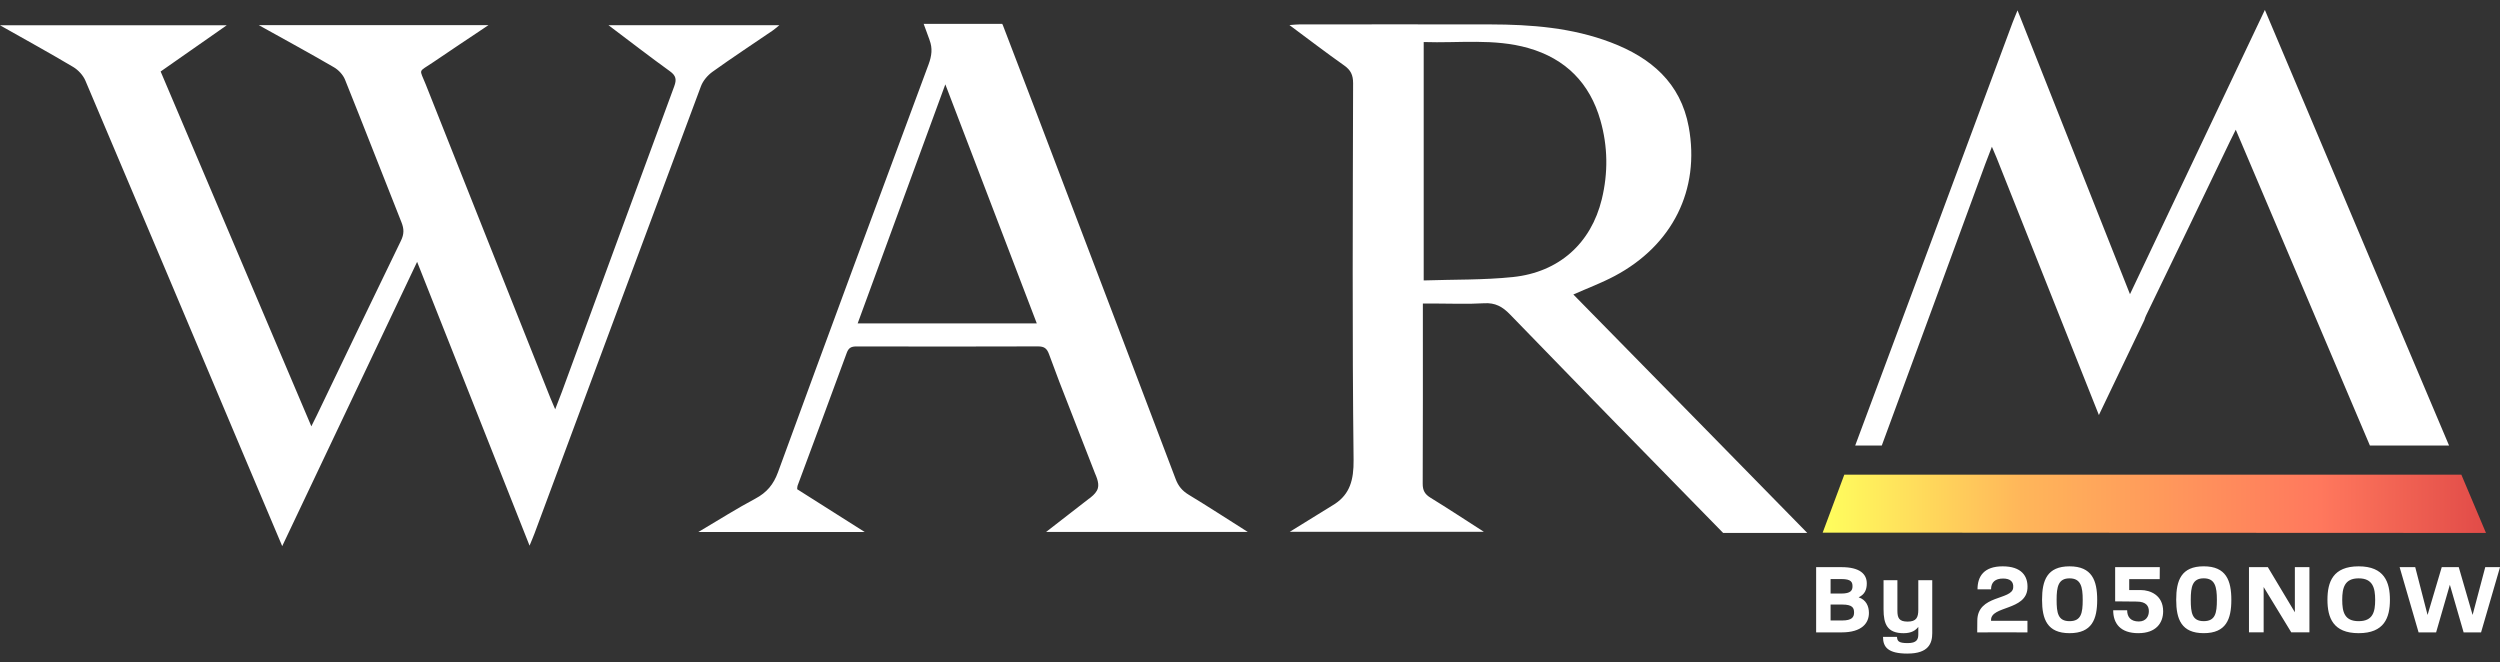 <svg width="200" height="53" viewBox="0 0 200 53" fill="none" xmlns="http://www.w3.org/2000/svg">
<rect x="0" y="0" width="200" height="53" fill="#333333" stroke="none"/>
<g clip-path="url(#clip0_647_29)">
<path d="M22.577 43.69C21.528 41.21 20.537 38.873 19.552 36.537C15.319 26.509 11.091 16.477 6.834 6.458C6.651 6.025 6.259 5.599 5.853 5.357C3.981 4.243 2.071 3.193 0 2.023H18.137C16.32 3.295 14.611 4.489 12.851 5.72C16.863 15.164 20.862 24.578 24.908 34.105C25.095 33.731 25.231 33.465 25.36 33.194C27.595 28.545 29.821 23.891 32.078 19.252C32.332 18.731 32.329 18.312 32.12 17.791C30.605 13.987 29.129 10.167 27.6 6.369C27.443 5.98 27.084 5.595 26.717 5.383C24.793 4.263 22.836 3.198 20.706 2.013H39.076C37.511 3.062 36.073 4.011 34.65 4.983C33.423 5.82 33.54 5.444 34.065 6.769C37.378 15.13 40.707 23.484 44.031 31.839C44.136 32.102 44.251 32.361 44.415 32.745C44.622 32.205 44.791 31.782 44.949 31.356C47.941 23.208 50.926 15.056 53.936 6.912C54.139 6.363 54.086 6.056 53.596 5.702C51.977 4.534 50.398 3.312 48.676 2.015H62.35C62.145 2.18 61.993 2.322 61.824 2.437C60.215 3.535 58.588 4.605 57.006 5.739C56.614 6.02 56.241 6.455 56.076 6.9C51.622 18.819 47.195 30.747 42.762 42.675C42.655 42.961 42.533 43.241 42.365 43.653C39.354 36.053 36.391 28.573 33.369 20.947C29.744 28.588 26.192 36.072 22.577 43.69Z" fill="white"/>
<path d="M184.215 7.946C183.228 5.609 182.239 3.273 181.19 0.793C177.575 8.41 174.024 15.894 170.398 23.536C167.376 15.91 164.413 8.429 161.402 0.829C161.235 1.242 161.112 1.521 161.005 1.808C156.813 13.088 152.625 24.371 148.415 35.645H150.542C153.31 28.143 156.063 20.635 158.819 13.128C158.976 12.702 159.145 12.279 159.352 11.739C159.516 12.124 159.631 12.383 159.737 12.645C162.463 19.497 165.19 26.348 167.911 33.203L171.547 25.612C171.58 25.489 171.627 25.363 171.69 25.23C173.948 20.592 176.172 15.937 178.408 11.289C178.538 11.019 178.674 10.752 178.861 10.377C182.462 18.857 186.026 27.246 189.593 35.645H195.926C192.01 26.417 188.115 17.18 184.217 7.946H184.215Z" fill="white"/>
<path d="M198.878 42.635L196.909 37.976H147.543L145.814 42.611L198.878 42.635Z" fill="url(#paint0_linear_647_29)"/>
<path d="M125.87 23.558C127.013 23.052 128.129 22.635 129.171 22.081C133.803 19.622 136.021 15.173 135.099 10.153C134.45 6.615 132.059 4.607 128.871 3.394C125.767 2.212 122.507 1.96 119.221 1.953C114.129 1.944 109.036 1.949 103.944 1.953C103.73 1.953 103.518 1.98 103.155 2.006C104.7 3.152 106.099 4.225 107.538 5.24C108.061 5.609 108.249 6.008 108.248 6.652C108.225 16.699 108.172 26.745 108.287 36.789C108.306 38.407 107.98 39.515 106.809 40.301H106.81L106.771 40.326C106.72 40.359 106.667 40.392 106.614 40.423L103.181 42.544H118.709C117.188 41.567 115.825 40.668 114.434 39.814C113.982 39.536 113.813 39.227 113.816 38.694C113.837 34.178 113.829 29.66 113.829 25.144V24.281H114.669C116.02 24.281 117.375 24.342 118.721 24.261C119.616 24.205 120.198 24.531 120.804 25.158C122.914 27.337 125.03 29.513 127.147 31.686H127.144L128.015 32.577C128.536 33.11 129.056 33.645 129.577 34.18H129.582L137.852 42.635H144.582C144.582 42.635 129.358 27.096 125.867 23.558H125.87ZM113.896 22.433V3.363C116.71 3.461 119.525 3.061 122.269 3.846C125.252 4.698 127.184 6.65 128.034 9.629C128.63 11.713 128.655 13.836 128.143 15.939C127.285 19.463 124.726 21.779 121.026 22.164C118.688 22.407 116.317 22.354 113.894 22.435L113.896 22.433Z" fill="white"/>
<path d="M87.119 39.893L83.686 42.556H99.823C98.142 41.491 96.634 40.511 95.097 39.579C94.581 39.267 94.263 38.885 94.053 38.328C91.242 30.899 88.411 23.477 85.587 16.055C83.806 11.377 82.033 6.695 80.233 2.023C80.22 1.987 80.201 1.949 80.178 1.909H73.893L74.368 3.207H74.364C74.616 3.861 74.54 4.465 74.287 5.149C70.245 16.015 66.221 26.889 62.24 37.776C61.879 38.761 61.344 39.403 60.423 39.893C58.93 40.687 57.501 41.595 55.865 42.561H69.179C67.275 41.356 65.519 40.242 63.774 39.137C63.786 39.011 63.777 38.932 63.803 38.863C65.117 35.318 66.442 31.779 67.74 28.229C67.895 27.803 68.124 27.713 68.54 27.715C73.372 27.726 78.204 27.729 83.036 27.712C83.529 27.712 83.747 27.862 83.919 28.328C84.189 29.059 84.463 29.789 84.737 30.519L87.602 37.874C87.664 38.016 87.721 38.155 87.766 38.294C87.854 38.568 87.894 38.828 87.828 39.061C87.752 39.332 87.537 39.567 87.264 39.786C87.219 39.822 87.172 39.859 87.124 39.895L87.119 39.893ZM68.613 25.872C70.939 19.529 73.25 13.23 75.626 6.748C78.113 13.249 80.518 19.532 82.943 25.872H68.613Z" fill="white"/>
<path d="M193.487 50.591H194.889L195.989 46.782L197.09 50.591H198.485L200.002 45.372H198.82L197.808 49.196L196.7 45.372H195.339L194.205 49.196L193.218 45.372H191.97L193.487 50.591ZM187.378 47.981C187.378 47.027 187.566 46.268 188.692 46.268C189.817 46.268 190.013 47.025 190.013 47.988C190.013 48.951 189.834 49.693 188.692 49.693C187.549 49.693 187.378 48.943 187.378 47.981ZM188.692 50.654C190.747 50.654 191.194 49.409 191.194 47.988C191.194 46.568 190.745 45.307 188.692 45.307C186.638 45.307 186.196 46.553 186.196 47.981C186.196 49.41 186.643 50.654 188.692 50.654ZM179.918 50.589H181.092V46.962L183.302 50.589H184.754V45.37H183.589V48.982L181.427 45.37H179.918V50.589ZM175.261 47.98C175.261 46.927 175.401 46.266 176.298 46.266C177.195 46.266 177.351 46.927 177.351 47.987C177.351 49.046 177.228 49.692 176.298 49.692C175.368 49.692 175.261 49.031 175.261 47.98ZM176.298 50.653C178.091 50.653 178.507 49.536 178.507 47.987C178.507 46.437 178.091 45.305 176.298 45.305C174.505 45.305 174.096 46.421 174.096 47.98C174.096 49.538 174.512 50.653 176.298 50.653ZM171.071 50.653C172.481 50.653 173.052 49.838 173.052 48.901C173.052 47.597 171.992 47.205 171.268 47.205H170.337V46.332H172.776L172.783 45.37H169.212V48.109L170.931 48.126C171.714 48.126 171.909 48.501 171.909 48.901C171.909 49.302 171.682 49.718 171.102 49.718C170.474 49.718 170.172 49.374 170.172 48.82H169.055C169.055 49.864 169.618 50.654 171.069 50.654M164.529 47.981C164.529 46.929 164.669 46.268 165.564 46.268C166.46 46.268 166.617 46.929 166.617 47.988C166.617 49.048 166.494 49.693 165.564 49.693C164.634 49.693 164.529 49.032 164.529 47.981ZM165.564 50.654C167.359 50.654 167.775 49.538 167.775 47.988C167.775 46.439 167.359 45.307 165.564 45.307C163.769 45.307 163.364 46.423 163.364 47.981C163.364 49.54 163.78 50.654 165.564 50.654ZM158.185 49.645L158.177 50.591C160.549 50.591 159.733 50.582 162.196 50.591V49.662H159.284V49.597C159.284 48.463 162.073 48.846 162.196 47.084C162.261 46.073 161.707 45.307 160.215 45.307C158.722 45.307 158.201 46.097 158.201 47.148H159.284C159.284 46.585 159.611 46.283 160.247 46.283C160.827 46.283 161.105 46.544 161.055 47.025C160.957 48.021 158.201 47.579 158.185 49.643M152.608 52.285C154.287 52.285 154.58 51.462 154.58 50.654V46.416H153.464V48.789C153.464 49.393 153.308 49.728 152.615 49.728C151.921 49.728 151.792 49.434 151.792 48.848V46.418H150.684V48.749C150.684 49.923 150.977 50.656 152.289 50.656C152.941 50.656 153.267 50.413 153.464 50.151V50.746C153.464 51.153 153.341 51.448 152.615 51.448C151.847 51.448 151.792 51.269 151.757 50.95H150.641C150.641 51.766 151.032 52.287 152.604 52.287M146.447 47.484V46.325H147.327C148.102 46.325 148.2 46.578 148.2 46.905C148.2 47.231 148.062 47.484 147.303 47.484H146.447ZM146.447 49.638V48.364H147.386C148.209 48.364 148.325 48.642 148.325 49.001C148.325 49.36 148.169 49.638 147.37 49.638H146.449H146.447ZM145.291 50.591H147.329C148.96 50.591 149.514 49.842 149.514 49.034C149.514 48.504 149.293 47.983 148.691 47.786C149.163 47.567 149.343 47.191 149.343 46.677C149.343 45.935 148.804 45.372 147.32 45.372H145.291V50.591Z" fill="white"/>
</g>
<defs>
<linearGradient id="paint0_linear_647_29" x1="145.814" y1="40.306" x2="198.878" y2="40.306" gradientUnits="userSpaceOnUse">
<stop stop-color="#FFFF5D"/>
<stop offset="0.3" stop-color="#FFB65A"/>
<stop offset="0.75" stop-color="#FF785D"/>
<stop offset="1" stop-color="#E14B48"/>
</linearGradient>
<clipPath id="clip0_647_29">
<rect width="200" height="51.494" fill="white" transform="translate(0 0.793)"/>
</clipPath>
</defs>
</svg>
